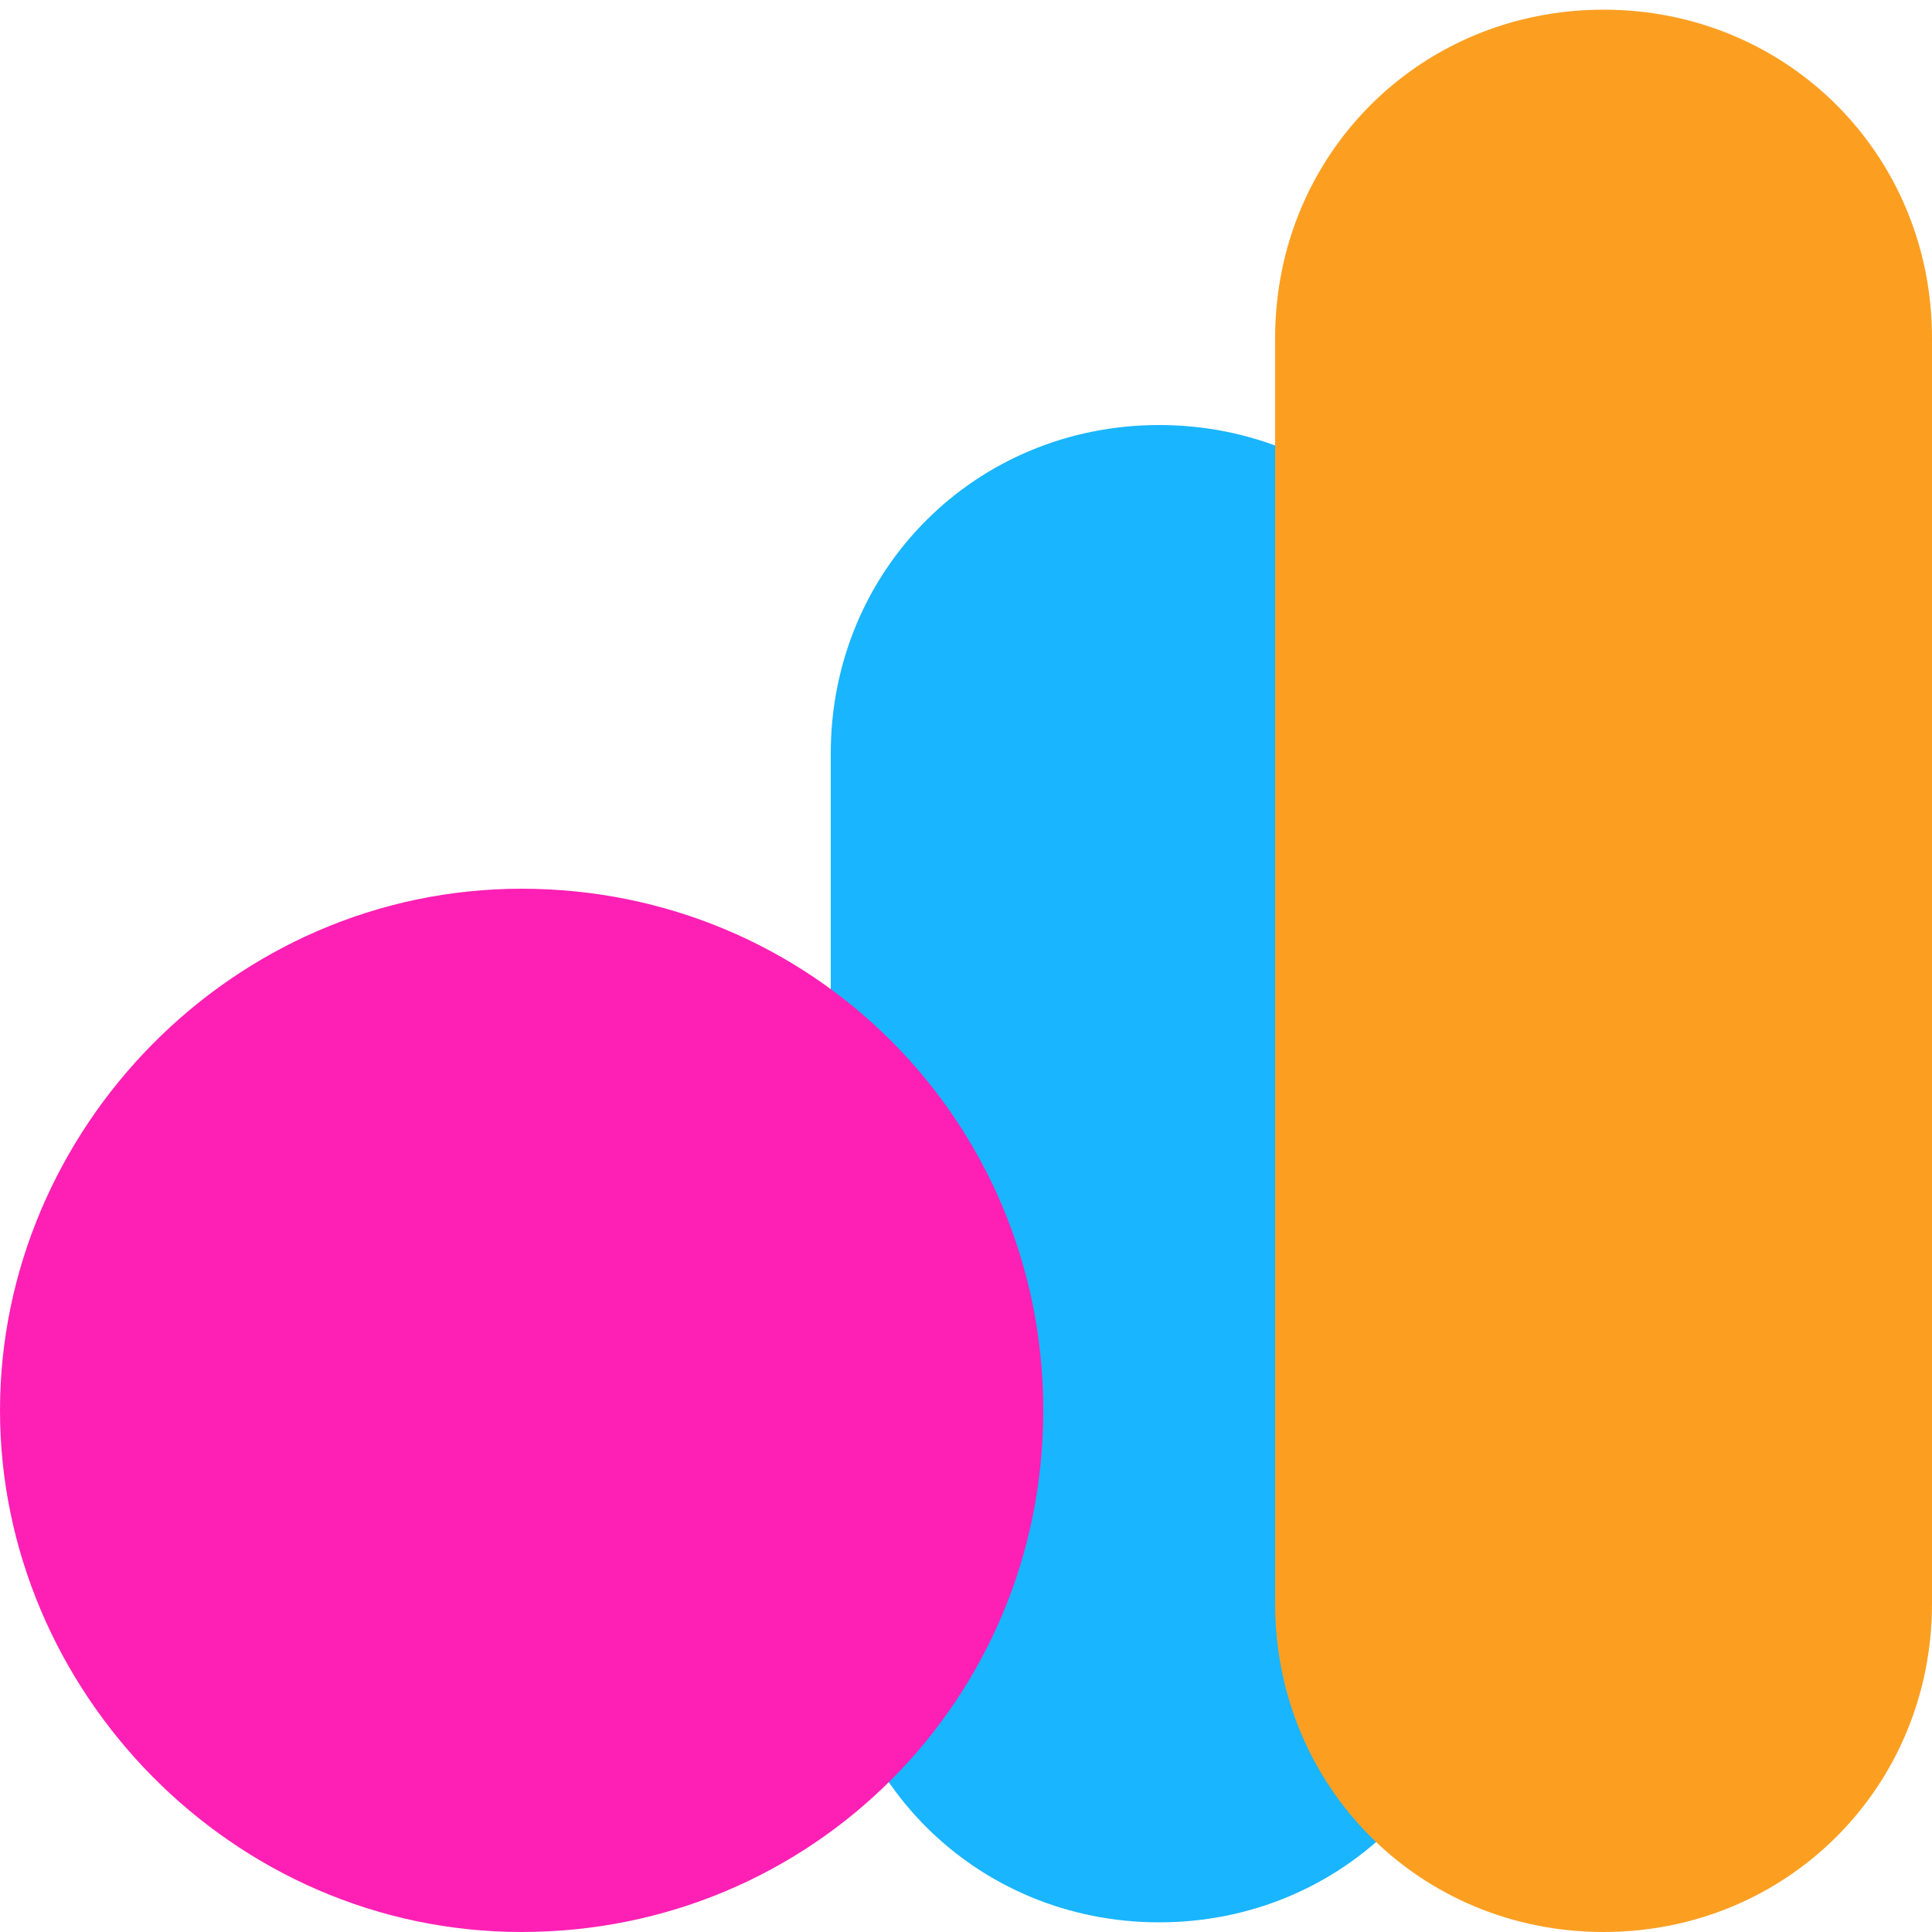 <?xml version="1.0" encoding="UTF-8"?>
<svg id="Layer_1" xmlns="http://www.w3.org/2000/svg" version="1.1" viewBox="0 0 20 20">
  <!-- Generator: Adobe Illustrator 29.1.0, SVG Export Plug-In . SVG Version: 2.1.0 Build 142)  -->
  <defs>
    <style>
      .st0 {
        fill: #19b5ff;
      }

      .st0, .st1, .st2 {
        fill-rule: evenodd;
      }

      .st1 {
        fill: #fc9f21;
      }

      .st2 {
        fill: #fe20b4;
      }
    </style>
  </defs>
  <path class="st0" d="M8.6,16.5V7.8c0-1.9,1.5-3.4,3.4-3.4h0c1.9,0,3.4,1.5,3.4,3.4v8.7c0,1.9-1.5,3.4-3.4,3.4h0c-1.9,0-3.4-1.5-3.4-3.4"/>
  <path class="st1" d="M13.2,16.5V3.5c0-1.9,1.5-3.4,3.4-3.4h0c1.9,0,3.4,1.5,3.4,3.4v13.1c0,1.9-1.5,3.4-3.4,3.4h0c-1.9,0-3.4-1.5-3.4-3.4"/>
  <path class="st2" d="M5.4,9.2c3,0,5.4,2.4,5.4,5.4s-2.4,5.4-5.4,5.4S0,17.5,0,14.6s2.4-5.4,5.4-5.4"/>
</svg>